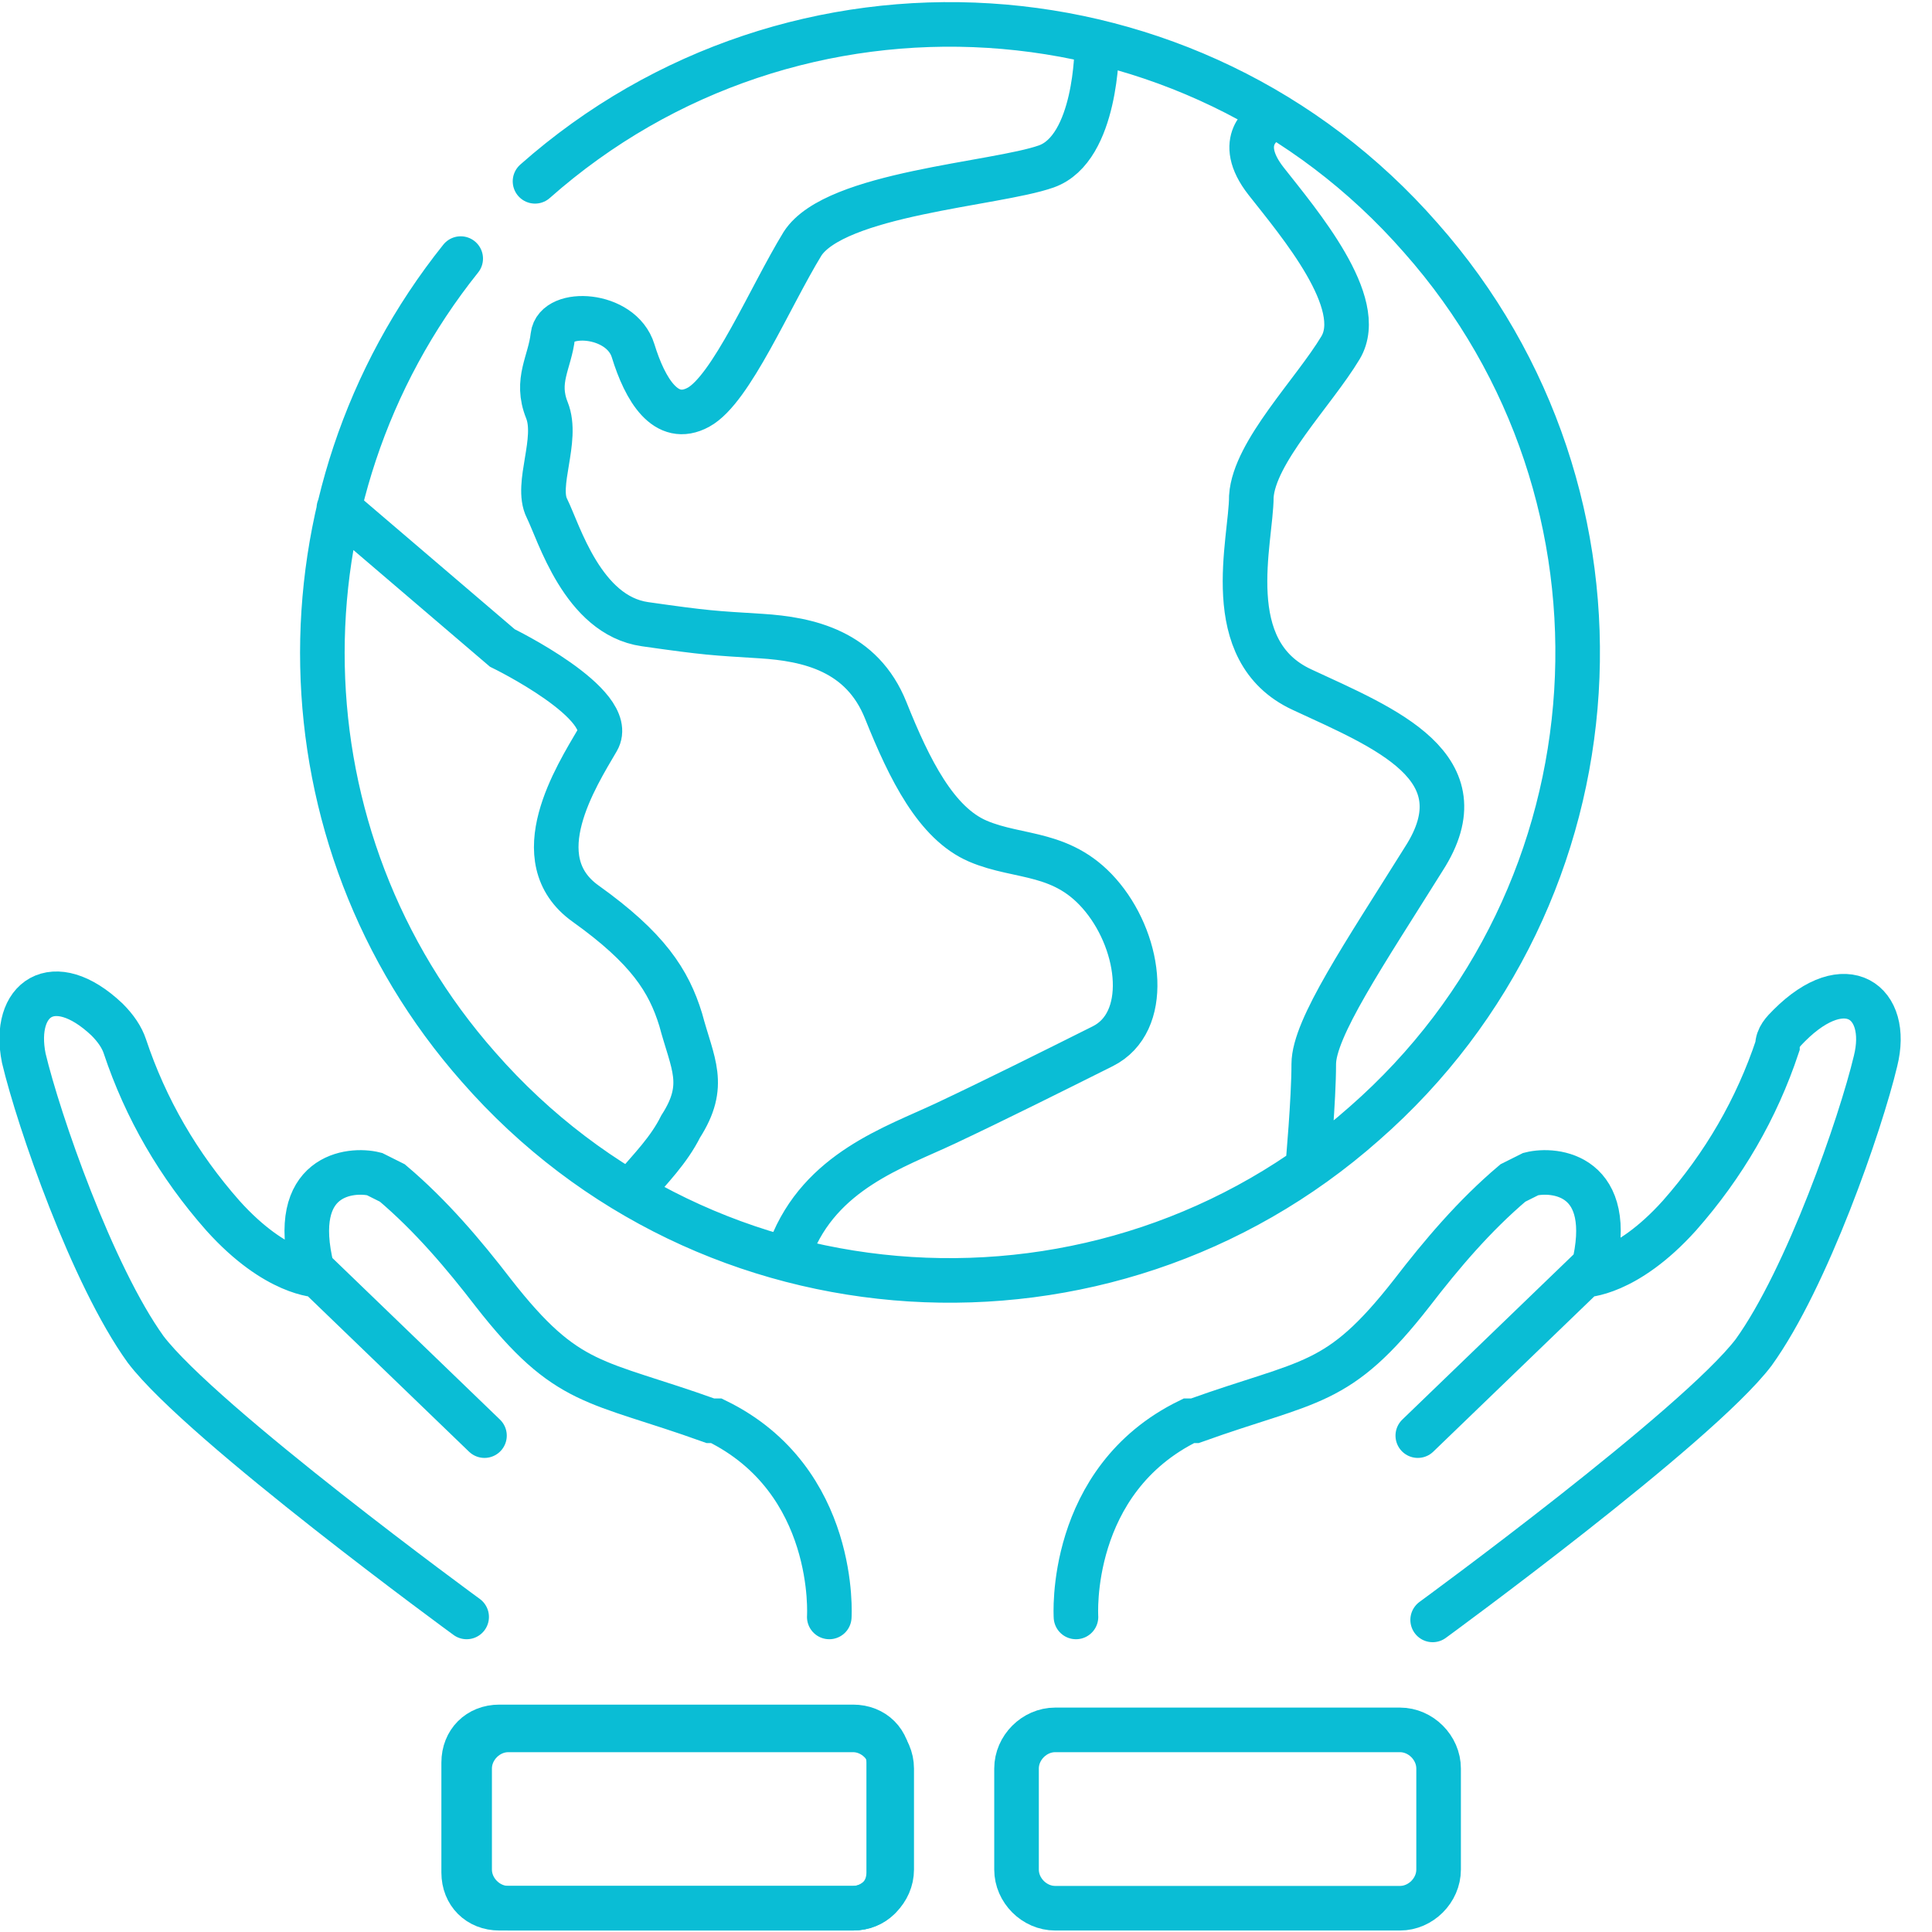 <?xml version="1.0" encoding="UTF-8"?>
<svg id="Layer_1" data-name="Layer 1" xmlns="http://www.w3.org/2000/svg" version="1.1" xmlns:xlink="http://www.w3.org/1999/xlink" viewBox="0 0 65 65">
  <defs>
    <style>
      .cls-1, .cls-2 {
        stroke: #0abdd5;
        stroke-miterlimit: 10;
        stroke-width: 1.5px;
      }

      .cls-1, .cls-2, .cls-3 {
        fill: none;
      }

      .cls-2 {
        stroke-linecap: round;
      }

      .cls-3 {
        stroke-width: 0px;
      }

      .cls-4 {
        clip-path: url(#clippath);
      }
    </style>
    <clipPath id="clippath">
      <rect class="cls-3" width="64" height="65"/>
    </clipPath>
  </defs>
  <g class="cls-4">
    <g id="Group_28" data-name="Group 28">
      <path id="Path_26" data-name="Path 26" class="cls-1" d="M47.1,64.2h-11.6c-.7,0-1.3-.6-1.3-1.3v-3.4c0-.7.6-1.3,1.3-1.3h11.6c.7,0,1.3.6,1.3,1.3v3.4c0,.7-.6,1.3-1.3,1.3ZM28.7,64.2h-11.6c-.7,0-1.3-.6-1.3-1.3v-3.4c0-.7.6-1.3,1.3-1.3h11.6c.7,0,1.3.6,1.3,1.3v3.4c0,.7-.6,1.3-1.3,1.3Z"/>
      <path id="Path_27" data-name="Path 27" class="cls-2" d="M47.7,48.3l5.6-5.4s1.4,0,3.2-2c1.5-1.7,2.6-3.6,3.3-5.7,0-.3.2-.5.4-.7,1.9-1.9,3.4-.8,2.9,1.2-.5,2.1-2.3,7.3-4.1,9.8-1.9,2.5-10.8,9-10.8,9M36.2,54.4s-.3-4.6,3.8-6.6c0,0,.1,0,.2,0,3.9-1.4,4.8-1.1,7.3-4.3,1-1.3,2.1-2.6,3.4-3.7.2-.1.4-.2.6-.3.8-.2,2.9,0,2.1,3.2"/>
      <path id="Rectangle_30" data-name="Rectangle 30" class="cls-1" d="M16.8,58.1h11.9c.7,0,1.2.5,1.2,1.2v3.7c0,.7-.5,1.2-1.2,1.2h-11.9c-.7,0-1.2-.5-1.2-1.2v-3.7c0-.7.5-1.2,1.2-1.2Z"/>
      <path id="Path_28" data-name="Path 28" class="cls-2" d="M42.6,4.1s-1.1.6,0,2,3.4,4.1,2.5,5.6-2.9,3.5-3,5c0,1.5-1.1,5.2,1.7,6.5s6.1,2.6,4.1,5.7c-2,3.2-3.7,5.7-3.7,6.9s-.2,3.4-.2,3.4M11.4,17.1l5.5,4.7s3.9,1.9,3.2,3.1-2.5,4-.4,5.5,2.8,2.6,3.2,3.9c.4,1.5.9,2.2,0,3.6-.4.8-1,1.4-1.6,2.1M36.9,1.6s0,3.4-1.7,4-7.1.9-8.2,2.6c-1.1,1.8-2.4,4.9-3.5,5.5s-1.8-.6-2.2-1.9-2.6-1.4-2.7-.5-.6,1.5-.2,2.5-.4,2.5,0,3.3,1.2,3.6,3.3,3.9,2.3.3,3.9.4,3.4.5,4.2,2.5,1.7,3.8,3.1,4.4,2.9.3,4.2,1.9,1.6,4.2,0,5-3.6,1.8-5.3,2.6-4.2,1.6-5.2,4.2M18,6.1c8.7-7.7,22.1-6.9,29.8,1.9,7.7,8.7,6.9,22.1-1.9,29.8-8.7,7.7-22.1,6.9-29.8-1.9-6.8-7.7-7-19.2-.6-27.2M16.3,48.3l-5.6-5.4s-1.4,0-3.2-2c-1.5-1.7-2.6-3.6-3.3-5.7-.1-.3-.3-.6-.6-.9-1.8-1.7-3.2-.7-2.8,1.3.5,2.1,2.3,7.3,4.1,9.8,1.9,2.5,10.8,9,10.8,9M27.9,54.4s.3-4.6-3.8-6.6c0,0-.1,0-.2,0-3.9-1.4-4.8-1.1-7.3-4.3-1-1.3-2.1-2.6-3.4-3.7-.2-.1-.4-.2-.6-.3-.8-.2-2.9,0-2.1,3.2"/>
    </g>
  </g>
</svg>